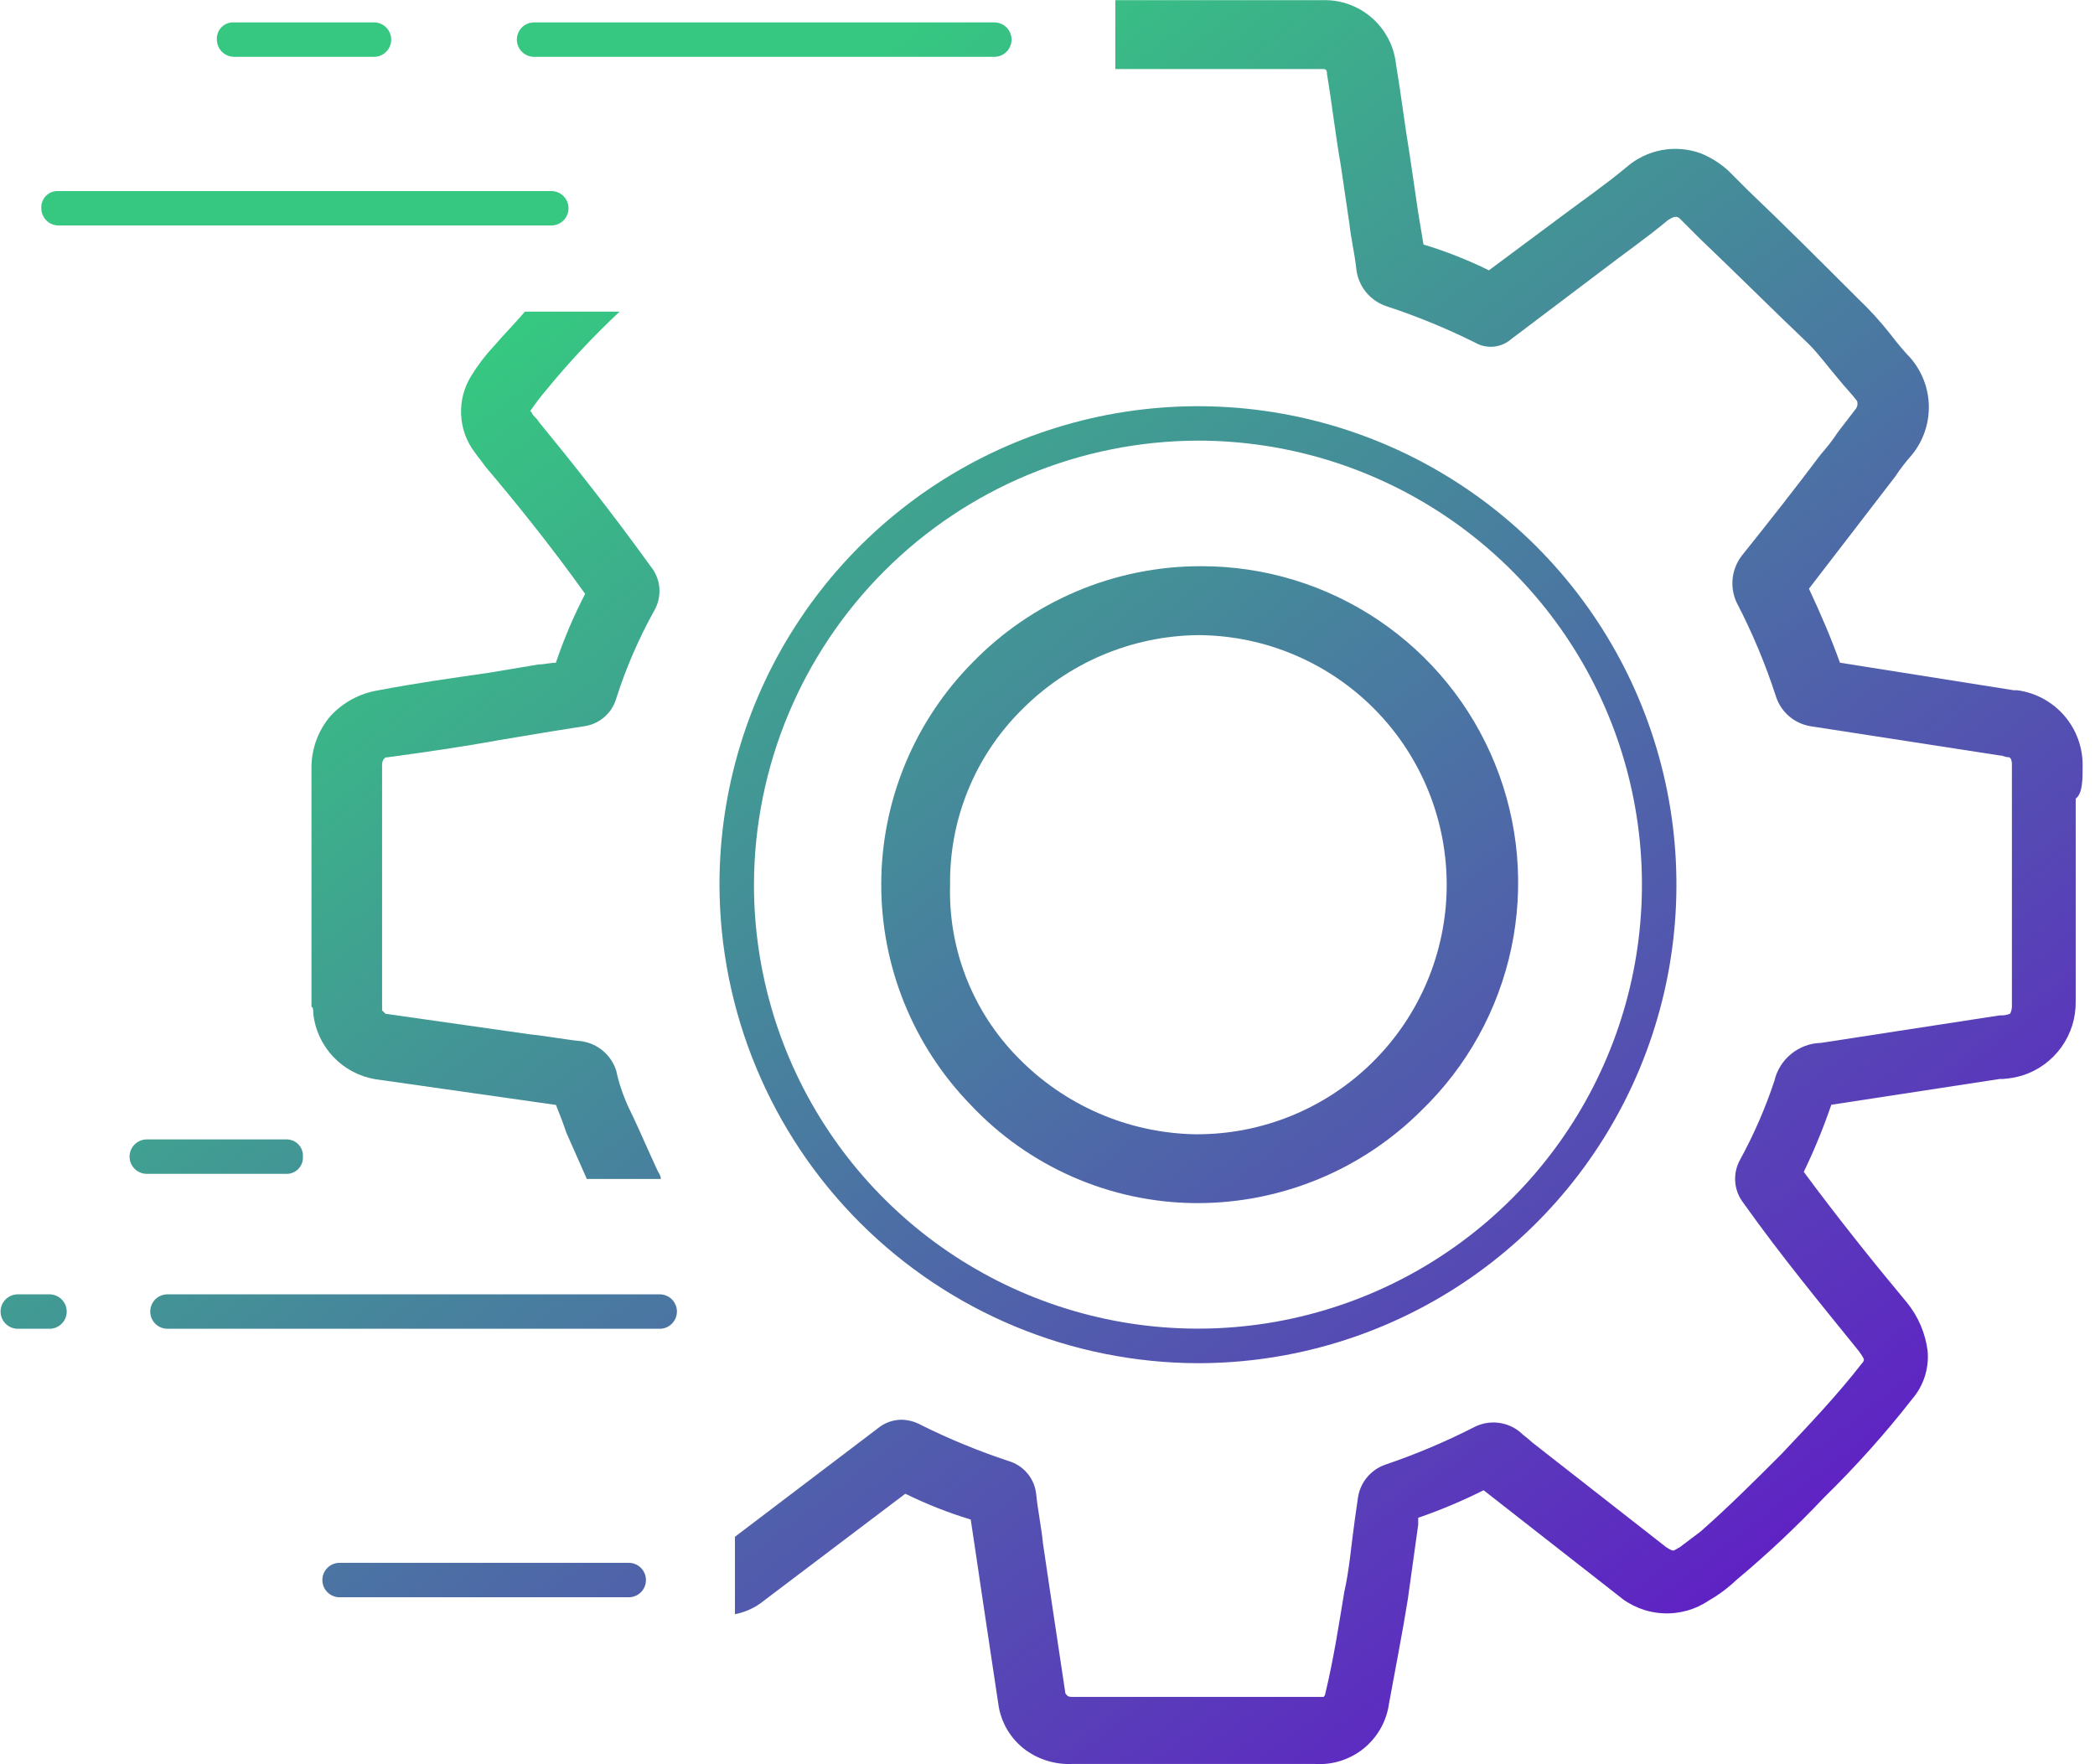 <svg width="95" height="80" viewBox="0 0 95 80" fill="none" xmlns="http://www.w3.org/2000/svg">
<path d="M10.615 2.576H16.937C17.041 2.579 17.145 2.561 17.242 2.524C17.34 2.486 17.428 2.429 17.503 2.356C17.578 2.283 17.638 2.196 17.678 2.1C17.719 2.004 17.74 1.9 17.74 1.796C17.74 1.691 17.719 1.588 17.678 1.492C17.638 1.396 17.578 1.309 17.503 1.236C17.428 1.163 17.34 1.106 17.242 1.068C17.145 1.03 17.041 1.013 16.937 1.016H10.615C10.511 1.009 10.406 1.025 10.309 1.062C10.211 1.099 10.122 1.156 10.049 1.23C9.975 1.304 9.918 1.393 9.881 1.49C9.844 1.588 9.828 1.692 9.834 1.796C9.835 2.003 9.917 2.201 10.063 2.347C10.21 2.494 10.408 2.576 10.615 2.576Z" fill="url(#paint0_linear_179_854)"/>
<path d="M24.195 2.576H45.113C45.316 2.57 45.508 2.486 45.65 2.34C45.791 2.194 45.87 1.999 45.87 1.796C45.87 1.593 45.791 1.398 45.65 1.252C45.508 1.106 45.316 1.022 45.113 1.016H24.195C23.992 1.022 23.8 1.106 23.658 1.252C23.517 1.398 23.438 1.593 23.438 1.796C23.438 1.999 23.517 2.194 23.658 2.34C23.8 2.486 23.992 2.57 24.195 2.576Z" fill="url(#paint1_linear_179_854)"/>
<path d="M13.736 52.449C13.742 52.345 13.726 52.24 13.69 52.143C13.652 52.045 13.595 51.957 13.521 51.883C13.448 51.809 13.359 51.752 13.261 51.715C13.164 51.678 13.059 51.662 12.955 51.668H6.633C6.43 51.674 6.238 51.759 6.096 51.905C5.955 52.05 5.875 52.245 5.875 52.449C5.875 52.652 5.955 52.847 6.096 52.992C6.238 53.138 6.43 53.223 6.633 53.229H12.955C13.059 53.235 13.164 53.219 13.261 53.182C13.359 53.145 13.447 53.088 13.521 53.014C13.595 52.941 13.652 52.852 13.689 52.755C13.726 52.657 13.742 52.553 13.736 52.449Z" fill="url(#paint2_linear_179_854)"/>
<path d="M2.654 10.224H24.976C25.08 10.227 25.184 10.209 25.282 10.171C25.379 10.134 25.468 10.077 25.543 10.004C25.618 9.931 25.677 9.844 25.718 9.748C25.759 9.652 25.779 9.548 25.779 9.444C25.779 9.339 25.759 9.236 25.718 9.14C25.677 9.044 25.618 8.957 25.543 8.884C25.468 8.811 25.379 8.754 25.282 8.716C25.184 8.678 25.08 8.661 24.976 8.664H2.654C2.55 8.657 2.445 8.673 2.348 8.71C2.25 8.747 2.162 8.804 2.088 8.878C2.014 8.952 1.957 9.041 1.92 9.138C1.883 9.236 1.867 9.34 1.873 9.444C1.874 9.651 1.956 9.849 2.103 9.995C2.249 10.142 2.447 10.224 2.654 10.224Z" fill="url(#paint3_linear_179_854)"/>
<path d="M29.893 58.693H7.571C7.368 58.699 7.175 58.784 7.033 58.929C6.892 59.075 6.813 59.27 6.813 59.473C6.813 59.676 6.892 59.871 7.033 60.017C7.175 60.163 7.368 60.248 7.571 60.254H29.893C29.997 60.257 30.101 60.239 30.198 60.201C30.296 60.163 30.384 60.106 30.459 60.033C30.534 59.961 30.594 59.873 30.634 59.777C30.675 59.681 30.696 59.578 30.696 59.473C30.696 59.369 30.675 59.265 30.634 59.169C30.594 59.073 30.534 58.986 30.459 58.913C30.384 58.84 30.296 58.783 30.198 58.746C30.101 58.708 29.997 58.69 29.893 58.693Z" fill="url(#paint4_linear_179_854)"/>
<path d="M2.267 58.693H0.784C0.581 58.699 0.388 58.784 0.247 58.929C0.105 59.075 0.026 59.27 0.026 59.473C0.026 59.676 0.105 59.871 0.247 60.017C0.388 60.163 0.581 60.248 0.784 60.254H2.267C2.47 60.248 2.662 60.163 2.804 60.017C2.945 59.871 3.025 59.676 3.025 59.473C3.025 59.27 2.945 59.075 2.804 58.929C2.662 58.784 2.47 58.699 2.267 58.693Z" fill="url(#paint5_linear_179_854)"/>
<path d="M28.488 70.868H15.376C15.173 70.874 14.98 70.959 14.839 71.105C14.697 71.25 14.618 71.445 14.618 71.649C14.618 71.852 14.697 72.047 14.839 72.192C14.98 72.338 15.173 72.423 15.376 72.429H28.488C28.592 72.432 28.696 72.414 28.794 72.376C28.891 72.338 28.98 72.281 29.055 72.209C29.13 72.136 29.189 72.049 29.23 71.953C29.27 71.856 29.291 71.753 29.291 71.649C29.291 71.544 29.27 71.441 29.23 71.345C29.189 71.248 29.13 71.161 29.055 71.089C28.98 71.016 28.891 70.959 28.794 70.921C28.696 70.883 28.592 70.865 28.488 70.868Z" fill="url(#paint6_linear_179_854)"/>
<path d="M54.322 61.815C58.613 61.815 62.808 60.542 66.376 58.158C69.944 55.774 72.725 52.386 74.368 48.421C76.01 44.456 76.44 40.094 75.603 35.885C74.765 31.676 72.699 27.81 69.665 24.776C66.63 21.741 62.764 19.674 58.555 18.837C54.346 18 49.984 18.43 46.019 20.072C42.054 21.714 38.666 24.495 36.282 28.063C33.897 31.631 32.625 35.826 32.625 40.117C32.639 45.867 34.929 51.378 38.995 55.444C43.061 59.51 48.572 61.801 54.322 61.815ZM54.322 19.981C58.304 19.981 62.197 21.162 65.507 23.374C68.818 25.586 71.399 28.731 72.923 32.41C74.447 36.089 74.845 40.137 74.069 44.042C73.292 47.948 71.374 51.535 68.558 54.351C65.743 57.166 62.155 59.084 58.25 59.861C54.344 60.638 50.296 60.239 46.617 58.715C42.938 57.191 39.794 54.611 37.582 51.3C35.369 47.989 34.189 44.096 34.189 40.114C34.202 34.779 36.328 29.666 40.101 25.893C43.873 22.12 48.986 19.995 54.322 19.981Z" fill="url(#paint7_linear_179_854)"/>
<path d="M54.166 54.556H54.322C58.129 54.551 61.778 53.035 64.468 50.342C66.524 48.353 67.939 45.796 68.531 42.998C69.124 40.2 68.867 37.289 67.793 34.639C66.72 31.988 64.878 29.718 62.506 28.121C60.133 26.524 57.338 25.672 54.478 25.675H54.4C52.478 25.68 50.577 26.069 48.807 26.82C47.038 27.57 45.437 28.667 44.097 30.046C41.461 32.713 39.975 36.308 39.961 40.059C39.946 43.81 41.404 47.416 44.019 50.104C45.324 51.491 46.895 52.6 48.639 53.365C50.382 54.13 52.262 54.535 54.166 54.556ZM43.083 40.117C43.065 38.656 43.338 37.206 43.888 35.853C44.437 34.499 45.252 33.269 46.283 32.234C48.402 30.07 51.294 28.834 54.323 28.8H54.401C57.395 28.831 60.256 30.048 62.355 32.183C64.455 34.319 65.622 37.2 65.602 40.195C65.581 43.19 64.374 46.054 62.245 48.161C60.117 50.268 57.24 51.445 54.245 51.434H54.167C51.129 51.37 48.239 50.108 46.128 47.922C45.122 46.893 44.334 45.671 43.811 44.33C43.288 42.989 43.04 41.556 43.083 40.117Z" fill="url(#paint8_linear_179_854)"/>
<path d="M14.205 45.971C14.288 46.703 14.607 47.389 15.114 47.924C15.62 48.459 16.288 48.815 17.015 48.937L25.21 50.104C25.366 50.494 25.522 50.885 25.677 51.353L26.61 53.46H29.966C29.966 53.304 29.888 53.226 29.81 53.07L29.42 52.212C29.108 51.509 28.795 50.807 28.487 50.182C28.247 49.657 28.063 49.107 27.941 48.543C27.83 48.198 27.625 47.891 27.349 47.657C27.073 47.422 26.737 47.27 26.379 47.216C25.599 47.138 24.819 46.982 24.038 46.904L17.482 45.971L17.326 45.815V34.732C17.313 34.622 17.341 34.511 17.404 34.42C17.482 34.342 17.482 34.342 17.56 34.342C19.277 34.108 20.916 33.875 22.633 33.561L24.975 33.171C25.441 33.093 25.989 33.015 26.457 32.937C26.799 32.895 27.121 32.755 27.385 32.533C27.648 32.312 27.841 32.018 27.94 31.688C28.379 30.308 28.955 28.974 29.657 27.708C29.843 27.394 29.927 27.031 29.9 26.668C29.872 26.305 29.733 25.959 29.501 25.678C27.706 23.181 25.835 20.839 24.428 19.122C24.35 18.966 24.194 18.888 24.116 18.732C24.116 18.722 24.114 18.712 24.11 18.702C24.107 18.693 24.101 18.684 24.093 18.677C24.086 18.669 24.078 18.664 24.068 18.66C24.058 18.656 24.048 18.654 24.038 18.654C24.253 18.329 24.488 18.018 24.741 17.721C25.779 16.451 26.9 15.252 28.097 14.131H23.804C23.337 14.678 22.871 15.146 22.399 15.692C22.018 16.099 21.679 16.544 21.385 17.018C21.047 17.549 20.881 18.171 20.909 18.799C20.936 19.427 21.157 20.032 21.541 20.53C21.697 20.764 21.853 20.92 22.007 21.155C23.334 22.716 24.973 24.745 26.534 26.93C26.012 27.935 25.569 28.979 25.207 30.052C24.973 30.052 24.661 30.13 24.427 30.13L22.085 30.52C20.446 30.754 18.807 30.987 17.168 31.301C16.328 31.433 15.558 31.846 14.983 32.472C14.427 33.125 14.123 33.955 14.124 34.813V45.66C14.205 45.66 14.205 45.815 14.205 45.971Z" fill="url(#paint9_linear_179_854)"/>
<path d="M94.439 34.734C94.45 33.897 94.155 33.086 93.608 32.453C93.061 31.82 92.302 31.41 91.473 31.3H91.317L83.434 30.051C83.044 28.958 82.575 27.866 82.029 26.695C83.044 25.368 84.137 23.962 85.151 22.636C85.385 22.324 85.697 21.934 85.932 21.622C86.167 21.265 86.428 20.926 86.713 20.607C87.213 19.984 87.479 19.206 87.465 18.407C87.451 17.609 87.157 16.841 86.635 16.236C86.329 15.915 86.043 15.576 85.776 15.222C85.299 14.611 84.778 14.037 84.215 13.504C82.576 11.866 80.937 10.226 79.298 8.665L78.365 7.732C77.998 7.4 77.575 7.135 77.116 6.951C76.552 6.747 75.943 6.697 75.353 6.807C74.763 6.917 74.213 7.182 73.76 7.576C72.827 8.356 71.809 9.058 70.872 9.761L67.516 12.258C66.561 11.788 65.569 11.396 64.55 11.088L64.316 9.683L63.926 7.03C63.692 5.625 63.536 4.296 63.301 2.896C63.21 2.08 62.813 1.328 62.191 0.793C61.568 0.257 60.766 -0.023 59.945 0.008H50.575V3.13H59.941C60.097 3.13 60.175 3.13 60.175 3.364C60.409 4.769 60.565 6.174 60.8 7.498L61.19 10.151C61.268 10.854 61.424 11.478 61.502 12.18C61.542 12.573 61.696 12.945 61.946 13.25C62.196 13.556 62.53 13.781 62.907 13.898C64.271 14.348 65.601 14.895 66.887 15.534C67.142 15.682 67.438 15.747 67.732 15.72C68.026 15.691 68.304 15.572 68.527 15.378L72.66 12.256C73.675 11.475 74.689 10.773 75.626 9.989C75.86 9.833 75.938 9.833 76.016 9.833C76.075 9.841 76.13 9.869 76.172 9.911L77.105 10.844C78.745 12.405 80.383 14.044 82.023 15.605C82.489 16.072 82.881 16.62 83.349 17.166C83.661 17.556 83.974 17.868 84.208 18.18C84.231 18.246 84.235 18.317 84.222 18.386C84.208 18.454 84.176 18.518 84.13 18.57C83.896 18.882 83.583 19.273 83.349 19.585C83.114 19.942 82.853 20.281 82.569 20.6C81.398 22.16 80.227 23.644 78.979 25.204C78.752 25.501 78.611 25.854 78.569 26.226C78.528 26.597 78.589 26.972 78.745 27.312C79.461 28.69 80.062 30.126 80.54 31.604C80.654 31.947 80.86 32.251 81.135 32.485C81.411 32.719 81.744 32.873 82.101 32.931L90.686 34.258C90.842 34.258 90.92 34.336 91.076 34.336C91.232 34.336 91.232 34.648 91.232 34.648V45.652C91.227 45.76 91.201 45.867 91.154 45.964C91.007 46.028 90.847 46.054 90.687 46.042L82.57 47.291C82.078 47.303 81.604 47.479 81.223 47.79C80.842 48.1 80.574 48.529 80.463 49.008C80.052 50.25 79.529 51.451 78.901 52.598C78.733 52.903 78.658 53.25 78.686 53.597C78.714 53.944 78.843 54.275 79.057 54.55C80.775 56.969 82.647 59.232 84.287 61.262C84.521 61.574 84.521 61.652 84.521 61.652C84.515 61.712 84.487 61.767 84.443 61.808C83.35 63.212 82.176 64.461 80.776 65.941C79.605 67.112 78.357 68.36 77.109 69.453L76.176 70.156C76.02 70.234 75.942 70.312 75.864 70.312C75.864 70.312 75.786 70.312 75.552 70.156L69.464 65.395C69.308 65.239 69.074 65.083 68.917 64.928C68.636 64.7 68.296 64.557 67.937 64.516C67.577 64.474 67.213 64.536 66.888 64.694C65.579 65.365 64.222 65.939 62.829 66.412C62.506 66.522 62.219 66.718 61.999 66.979C61.779 67.24 61.634 67.557 61.581 67.894L61.425 68.987C61.269 70.08 61.191 71.172 60.958 72.187C60.724 73.592 60.491 75.153 60.099 76.792C60.091 76.851 60.064 76.906 60.021 76.948H48.624C48.39 76.948 48.39 76.87 48.312 76.792L47.609 72.109L47.297 70.002C47.219 69.221 47.063 68.519 46.985 67.735C46.946 67.392 46.807 67.069 46.584 66.805C46.362 66.542 46.068 66.349 45.737 66.252C44.373 65.801 43.042 65.253 41.756 64.613C41.492 64.468 41.198 64.388 40.897 64.379C40.499 64.377 40.112 64.515 39.805 64.769L33.327 69.686V73.198C33.814 73.104 34.27 72.889 34.653 72.574L41.053 67.734C42.008 68.205 43 68.596 44.019 68.905C44.097 69.452 44.175 69.92 44.253 70.466L44.565 72.573L45.268 77.256C45.323 77.673 45.462 78.075 45.676 78.437C45.891 78.799 46.177 79.114 46.517 79.363C47.129 79.802 47.871 80.022 48.624 79.988H59.629C60.43 80.04 61.221 79.788 61.844 79.281C62.467 78.774 62.874 78.05 62.985 77.254C63.297 75.537 63.609 73.976 63.843 72.493C63.999 71.4 64.155 70.226 64.31 69.137V68.825C65.325 68.475 66.316 68.058 67.276 67.576L73.364 72.338C73.931 72.826 74.644 73.113 75.391 73.155C76.138 73.198 76.878 72.992 77.497 72.572C77.949 72.312 78.369 71.998 78.746 71.638C80.146 70.47 81.475 69.219 82.727 67.892C84.151 66.5 85.481 65.014 86.707 63.444C86.964 63.145 87.159 62.797 87.28 62.422C87.4 62.047 87.445 61.651 87.41 61.258C87.309 60.457 86.985 59.7 86.477 59.073C84.916 57.2 83.355 55.248 81.794 53.14C82.271 52.151 82.688 51.134 83.043 50.096L90.691 48.925H90.847C91.138 48.904 91.426 48.852 91.706 48.769C92.416 48.544 93.035 48.096 93.471 47.491C93.907 46.887 94.136 46.158 94.125 45.413V36.215C94.439 35.981 94.439 35.356 94.439 34.734Z" fill="url(#paint10_linear_179_854)"/>
<defs>
<linearGradient id="paint0_linear_179_854" x1="29.5" y1="10.5" x2="87.5" y2="85.5" gradientUnits="userSpaceOnUse">
<stop stop-color="#36C781"/>
<stop offset="1" stop-color="#6800D2"/>
</linearGradient>
<linearGradient id="paint1_linear_179_854" x1="29.5" y1="10.5" x2="87.5" y2="85.5" gradientUnits="userSpaceOnUse">
<stop stop-color="#36C781"/>
<stop offset="1" stop-color="#6800D2"/>
</linearGradient>
<linearGradient id="paint2_linear_179_854" x1="29.5" y1="10.5" x2="87.5" y2="85.5" gradientUnits="userSpaceOnUse">
<stop stop-color="#36C781"/>
<stop offset="1" stop-color="#6800D2"/>
</linearGradient>
<linearGradient id="paint3_linear_179_854" x1="29.5" y1="10.5" x2="87.5" y2="85.5" gradientUnits="userSpaceOnUse">
<stop stop-color="#36C781"/>
<stop offset="1" stop-color="#6800D2"/>
</linearGradient>
<linearGradient id="paint4_linear_179_854" x1="29.5" y1="10.5" x2="87.5" y2="85.5" gradientUnits="userSpaceOnUse">
<stop stop-color="#36C781"/>
<stop offset="1" stop-color="#6800D2"/>
</linearGradient>
<linearGradient id="paint5_linear_179_854" x1="29.5" y1="10.5" x2="87.5" y2="85.5" gradientUnits="userSpaceOnUse">
<stop stop-color="#36C781"/>
<stop offset="1" stop-color="#6800D2"/>
</linearGradient>
<linearGradient id="paint6_linear_179_854" x1="29.5" y1="10.5" x2="87.5" y2="85.5" gradientUnits="userSpaceOnUse">
<stop stop-color="#36C781"/>
<stop offset="1" stop-color="#6800D2"/>
</linearGradient>
<linearGradient id="paint7_linear_179_854" x1="29.5" y1="10.5" x2="87.5" y2="85.5" gradientUnits="userSpaceOnUse">
<stop stop-color="#36C781"/>
<stop offset="1" stop-color="#6800D2"/>
</linearGradient>
<linearGradient id="paint8_linear_179_854" x1="29.5" y1="10.5" x2="87.5" y2="85.5" gradientUnits="userSpaceOnUse">
<stop stop-color="#36C781"/>
<stop offset="1" stop-color="#6800D2"/>
</linearGradient>
<linearGradient id="paint9_linear_179_854" x1="29.5" y1="10.5" x2="87.5" y2="85.5" gradientUnits="userSpaceOnUse">
<stop stop-color="#36C781"/>
<stop offset="1" stop-color="#6800D2"/>
</linearGradient>
<linearGradient id="paint10_linear_179_854" x1="29.5" y1="10.5" x2="87.5" y2="85.5" gradientUnits="userSpaceOnUse">
<stop stop-color="#36C781"/>
<stop offset="1" stop-color="#6800D2"/>
</linearGradient>
</defs>
</svg>
